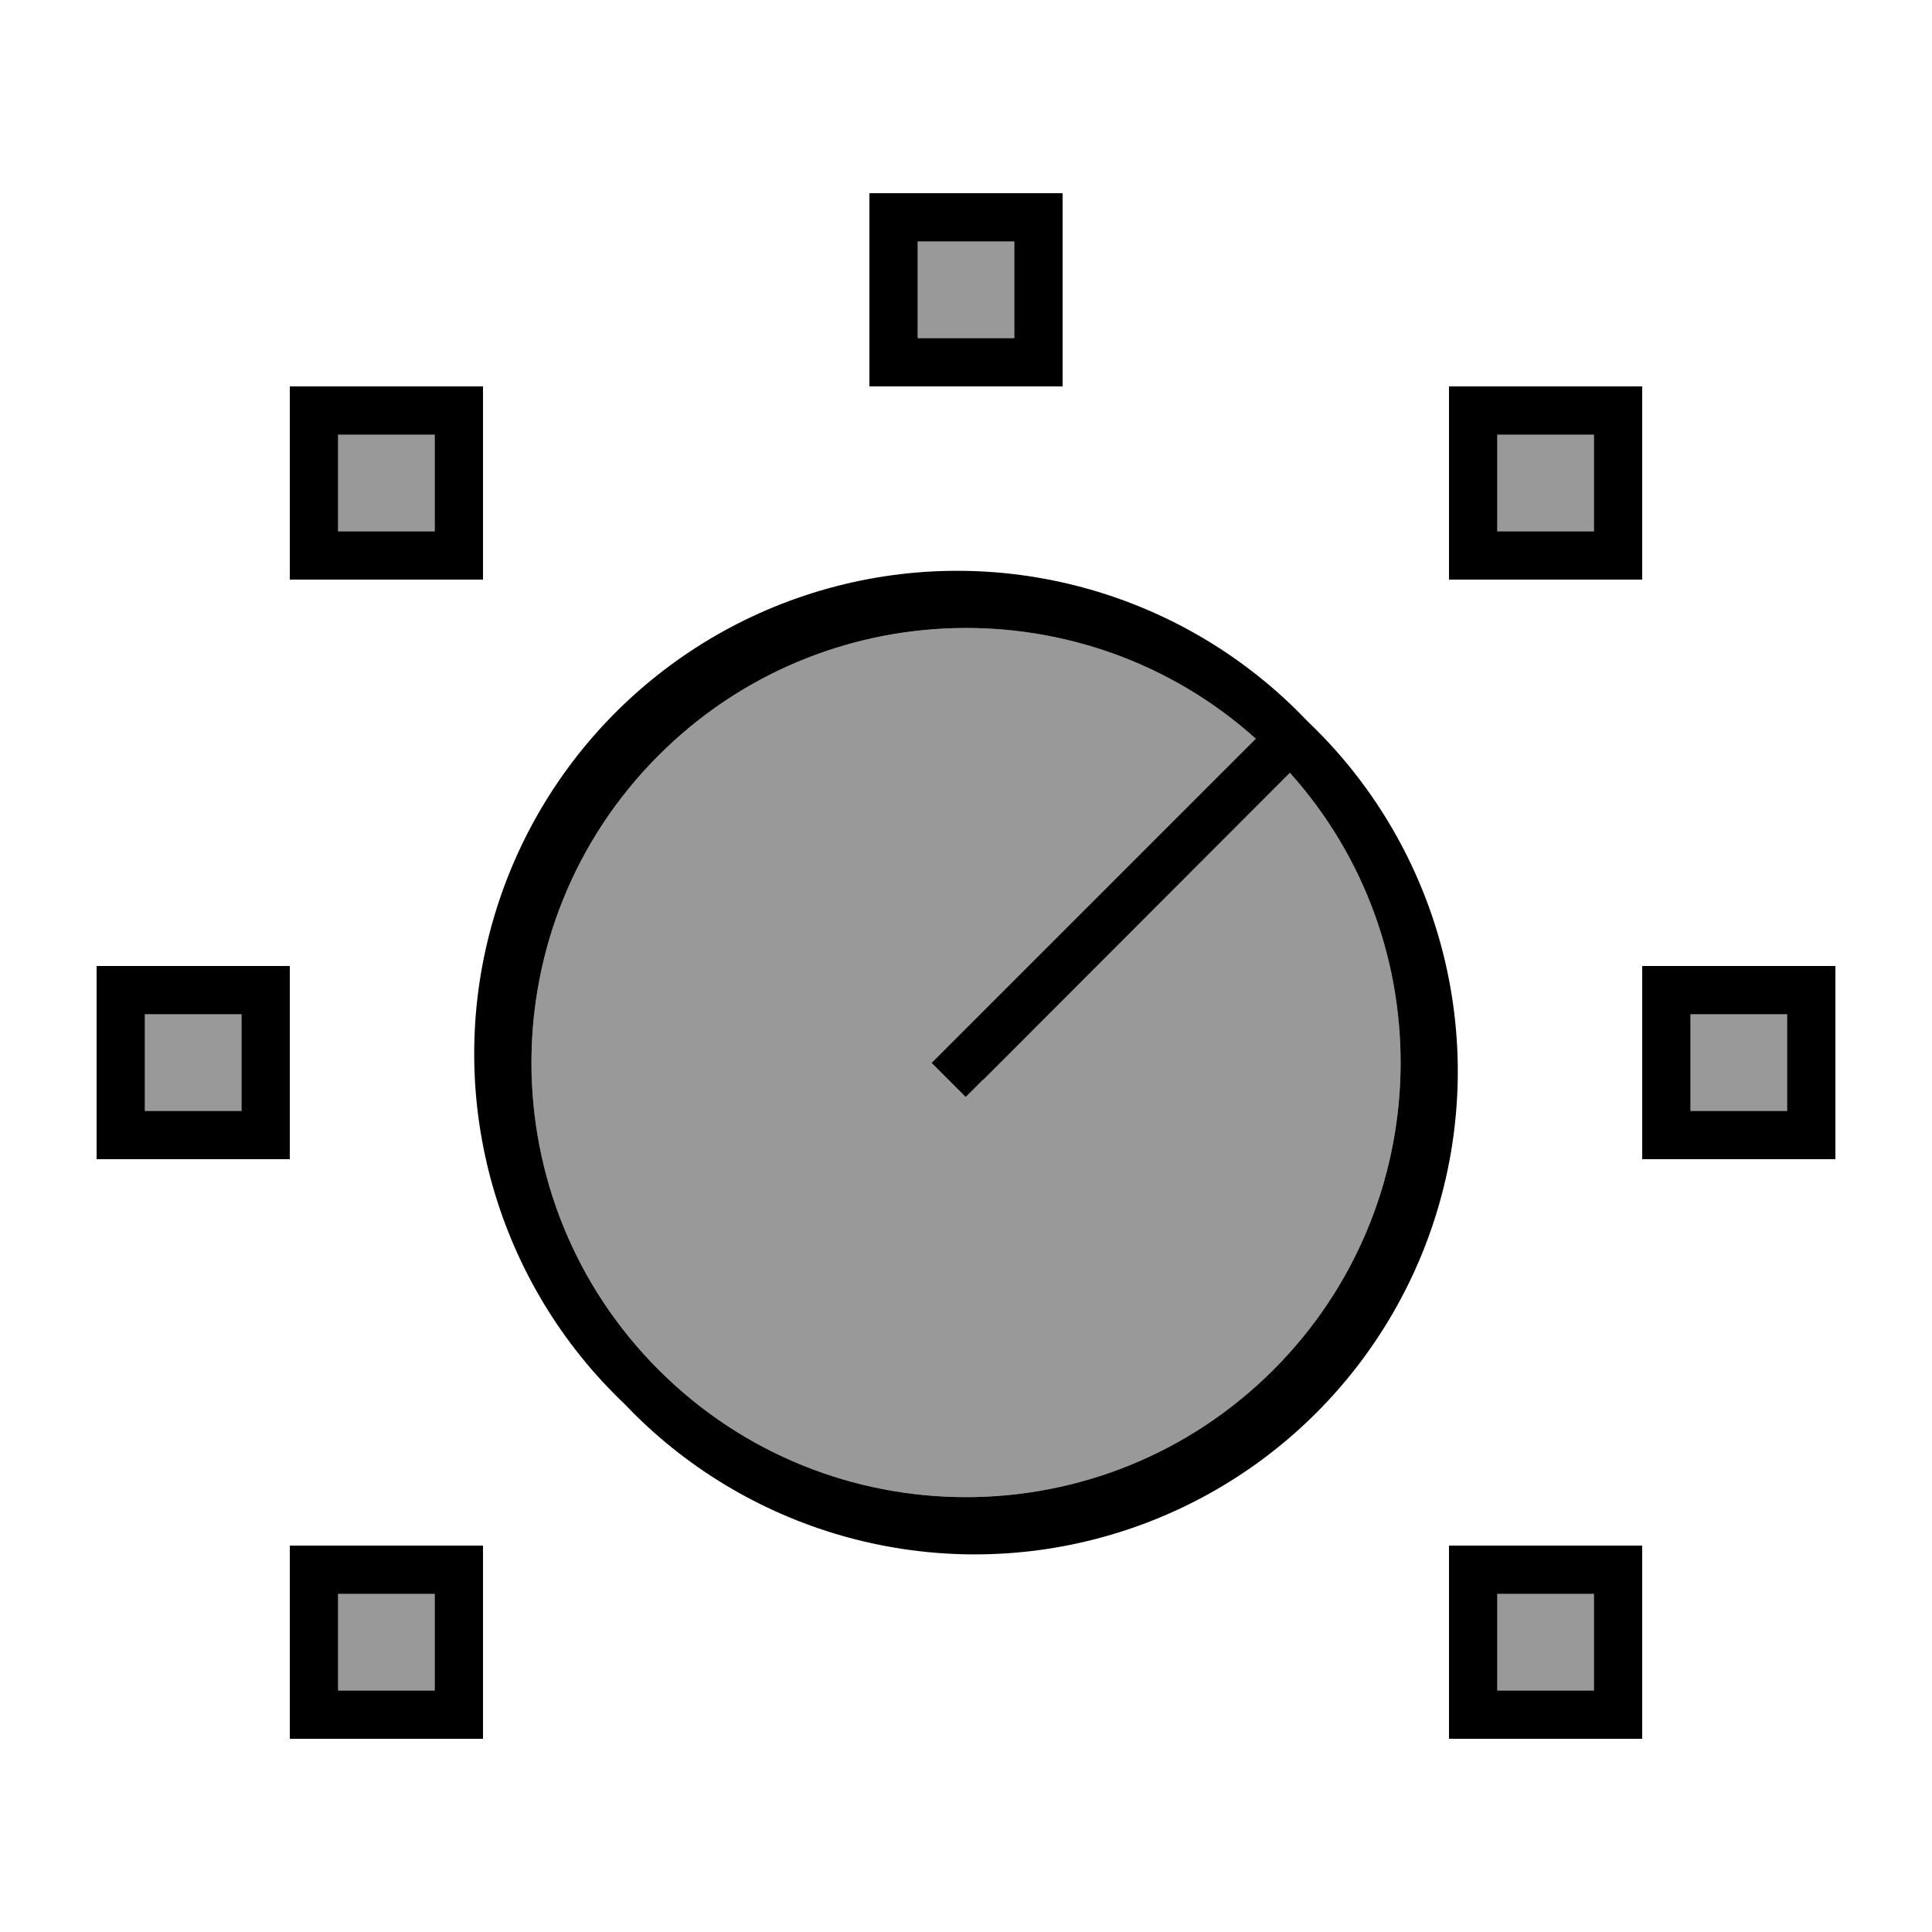 <svg xmlns="http://www.w3.org/2000/svg" viewBox="0 0 640 640"><!--! Font Awesome Pro 7.1.0 by @fontawesome - https://fontawesome.com License - https://fontawesome.com/license (Commercial License) Copyright 2025 Fonticons, Inc. --><path opacity=".4" fill="currentColor" d="M48 336L48 368L80 368L80 336L48 336zM112 144L112 176L144 176L144 144L112 144zM112 528L112 560L144 560L144 528L112 528zM218.2 250.2C162 306.4 162 397.6 218.2 453.8C274.4 510 365.6 510 421.8 453.8C476.1 399.5 478 312.5 427.3 256L325.6 357.7L319.9 363.4L308.6 352.1L314.3 346.4L416 244.7C359.5 194 272.5 195.9 218.2 250.2zM304 80L304 112L336 112L336 80L304 80zM496 144L496 176L528 176L528 144L496 144zM496 528L496 560L528 560L528 528L496 528zM560 336L560 368L592 368L592 336L560 336z"/><path fill="currentColor" d="M304 80L336 80L336 112L304 112L304 80zM288 64L288 128L352 128L352 64L288 64zM112 144L144 144L144 176L112 176L112 144zM96 128L96 192L160 192L160 128L96 128zM496 144L528 144L528 176L496 176L496 144zM480 128L480 192L544 192L544 128L480 128zM592 336L592 368L560 368L560 336L592 336zM560 320L544 320L544 384L608 384L608 320L560 320zM496 528L528 528L528 560L496 560L496 528zM480 512L480 576L544 576L544 512L480 512zM144 528L144 560L112 560L112 528L144 528zM112 512L96 512L96 576L160 576L160 512L112 512zM80 336L80 368L48 368L48 336L80 336zM48 320L32 320L32 384L96 384L96 320L48 320zM325.7 357.7L427.3 256C478 312.5 476.1 399.5 421.8 453.8C365.6 510 274.4 510 218.2 453.8C162 397.6 162 306.4 218.2 250.2C272.5 195.9 359.5 194 416 244.7L314.3 346.4L308.6 352.1L319.9 363.4L325.6 357.7zM433.1 238.9C393.1 196.8 333.3 179.6 277 194.2C220.7 208.8 176.8 252.7 162.2 309C147.6 365.3 164.8 425.1 206.9 465.1C246.9 507.2 306.7 524.4 363 509.8C419.3 495.2 463.2 451.3 477.8 395C492.4 338.7 475.2 278.9 433.1 238.9z"/></svg>